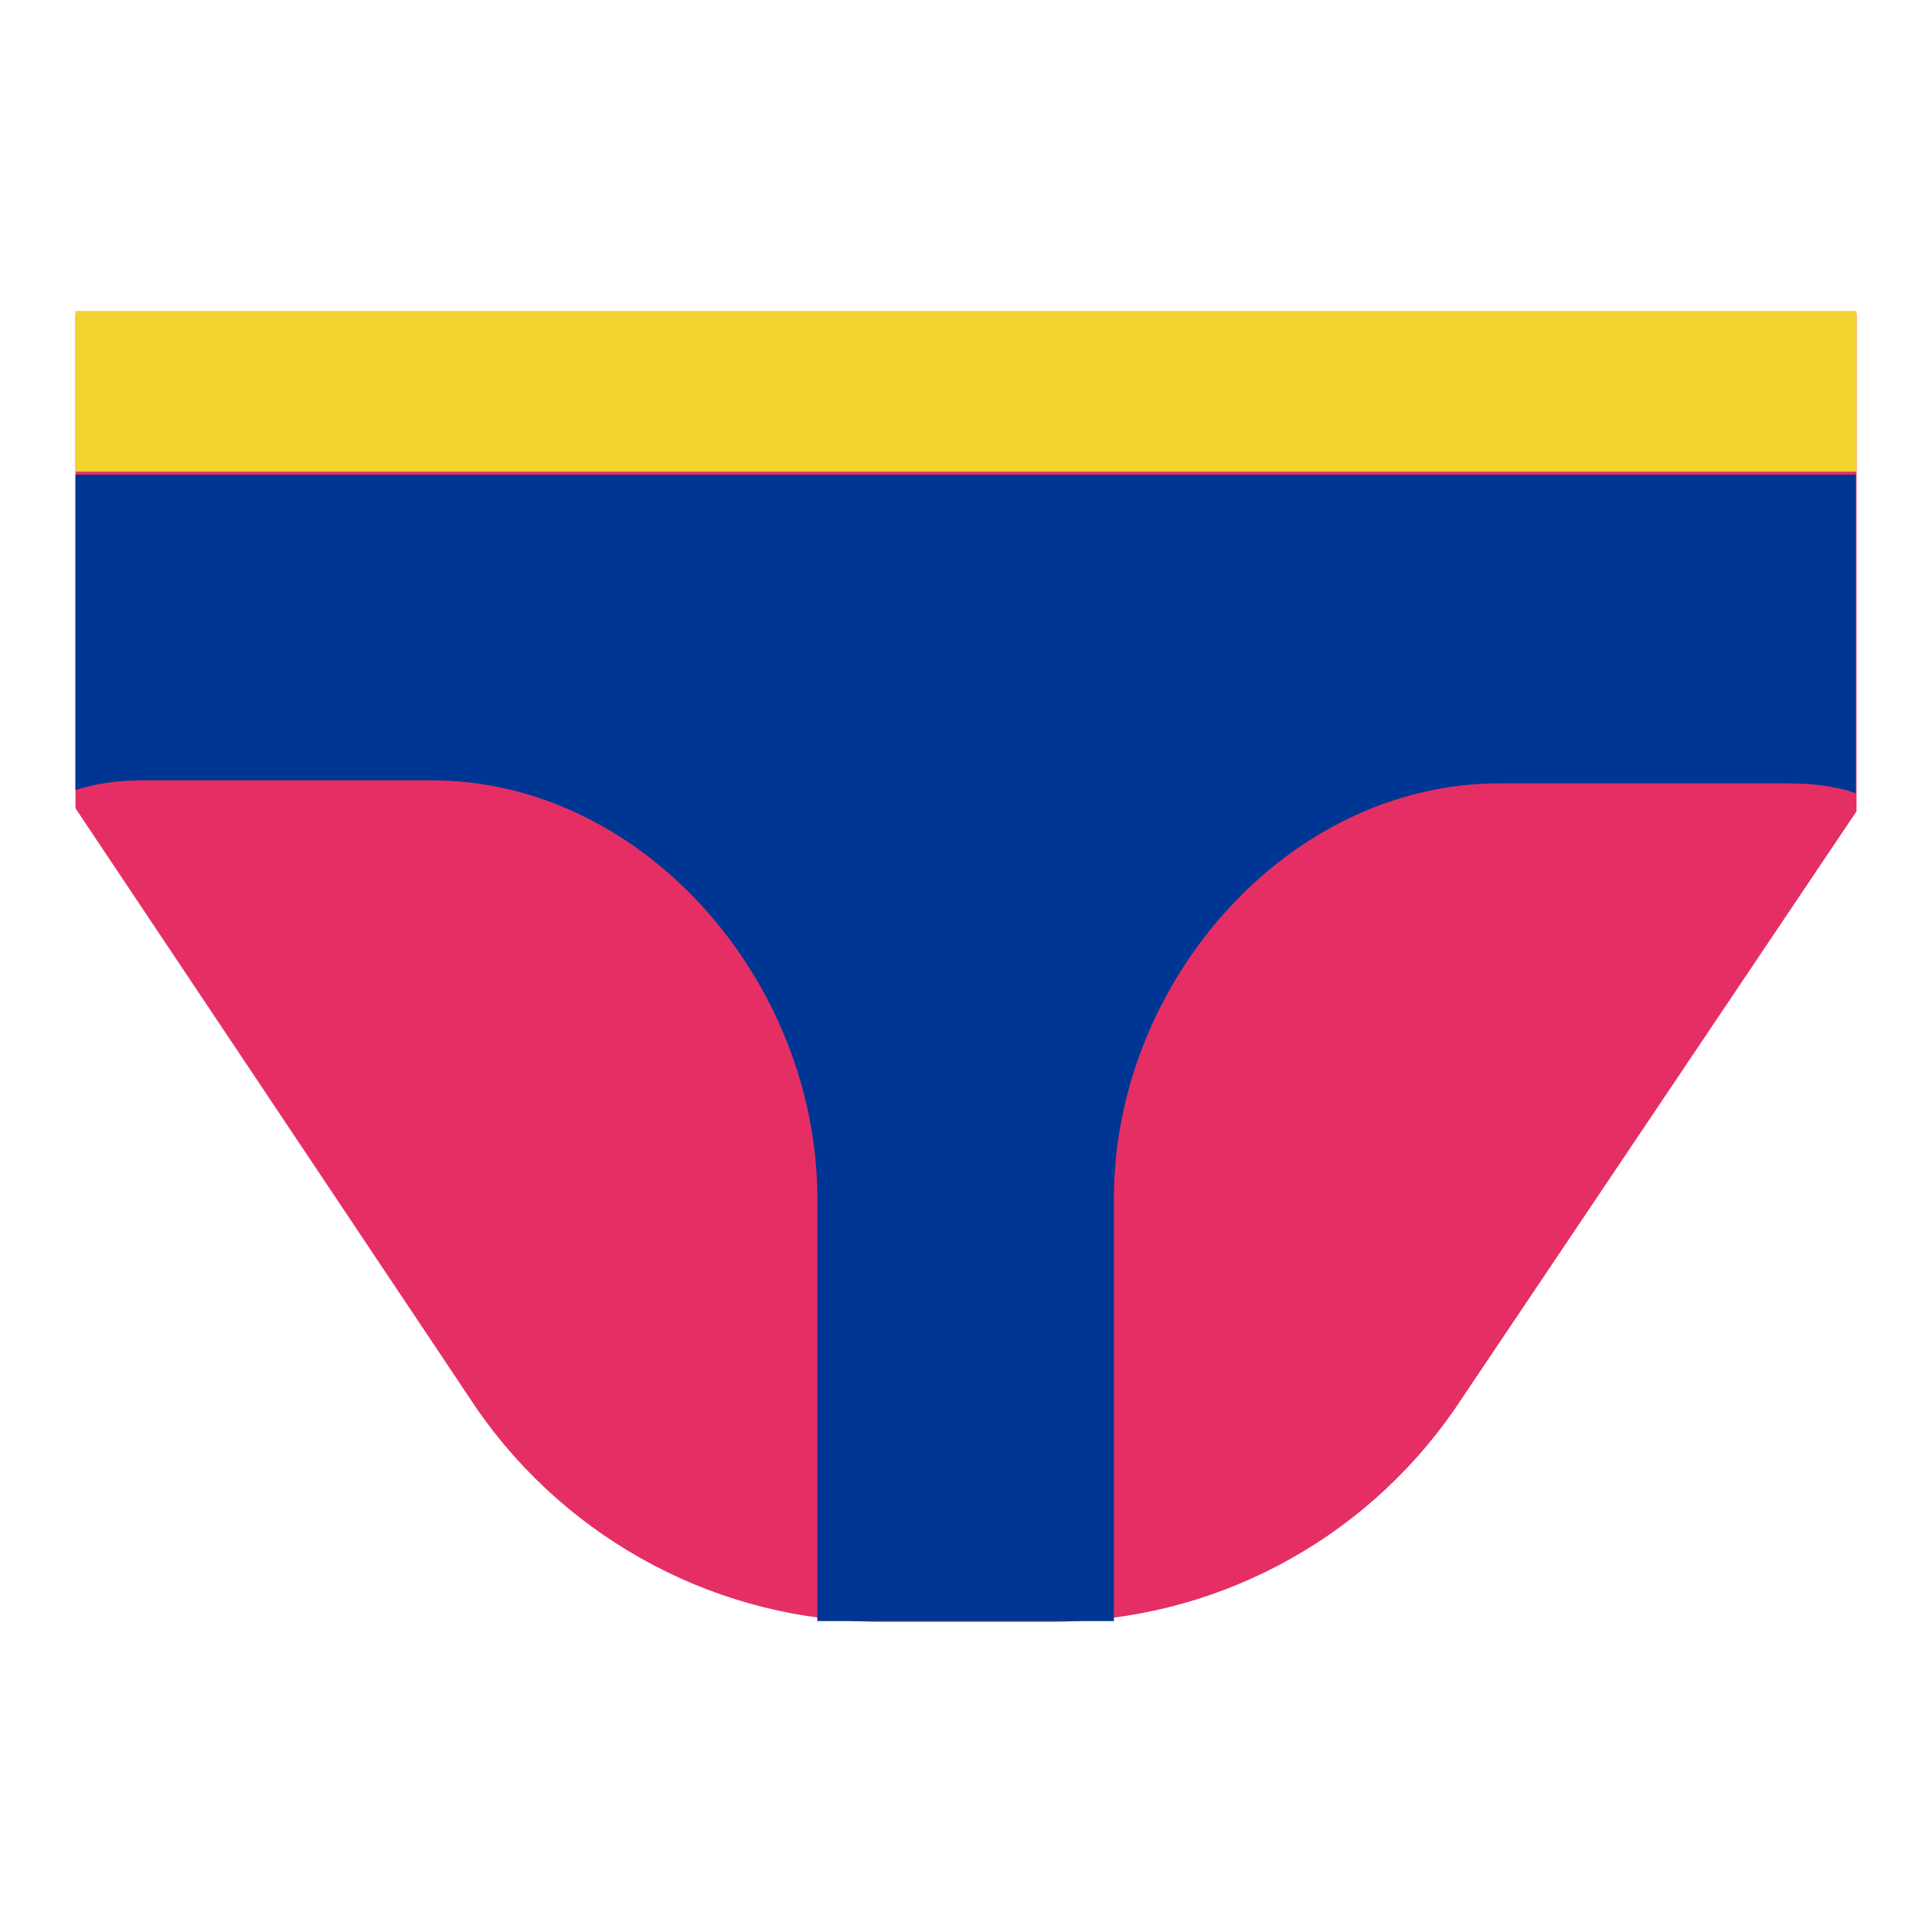 <?xml version="1.0" encoding="utf-8"?>
<!-- Svg Vector Icons : http://www.onlinewebfonts.com/icon -->
<!DOCTYPE svg PUBLIC "-//W3C//DTD SVG 1.1//EN" "http://www.w3.org/Graphics/SVG/1.1/DTD/svg11.dtd">
<svg version="1.1" xmlns="http://www.w3.org/2000/svg" xmlns:xlink="http://www.w3.org/1999/xlink" x="0px" y="0px" viewBox="0 0 256 256" enable-background="new 0 0 256 256" xml:space="preserve">
<g> <path fill="#e52f64" d="M246,107.5V41.6H10v65.5l53.2,79.6c12.2,17.6,32.3,28.2,53.7,28.2h22.2c21.4,0,41.4-10.5,53.6-28.1 L246,107.5z"/> <path fill="#003693" d="M19.1,103.4h38.1c28.1,0,51.1,26.7,51.1,55.4v56h39.3v-56c0-28.6,23-55,51.1-55h38.1c3.1,0,6.2,0.3,9.1,1.3 V62.9H10v41.8C13,103.7,16,103.4,19.1,103.4z"/> <path fill="#f2d32f" d="M246,62.5V41.2H10v21.3H246z"/></g>
</svg>